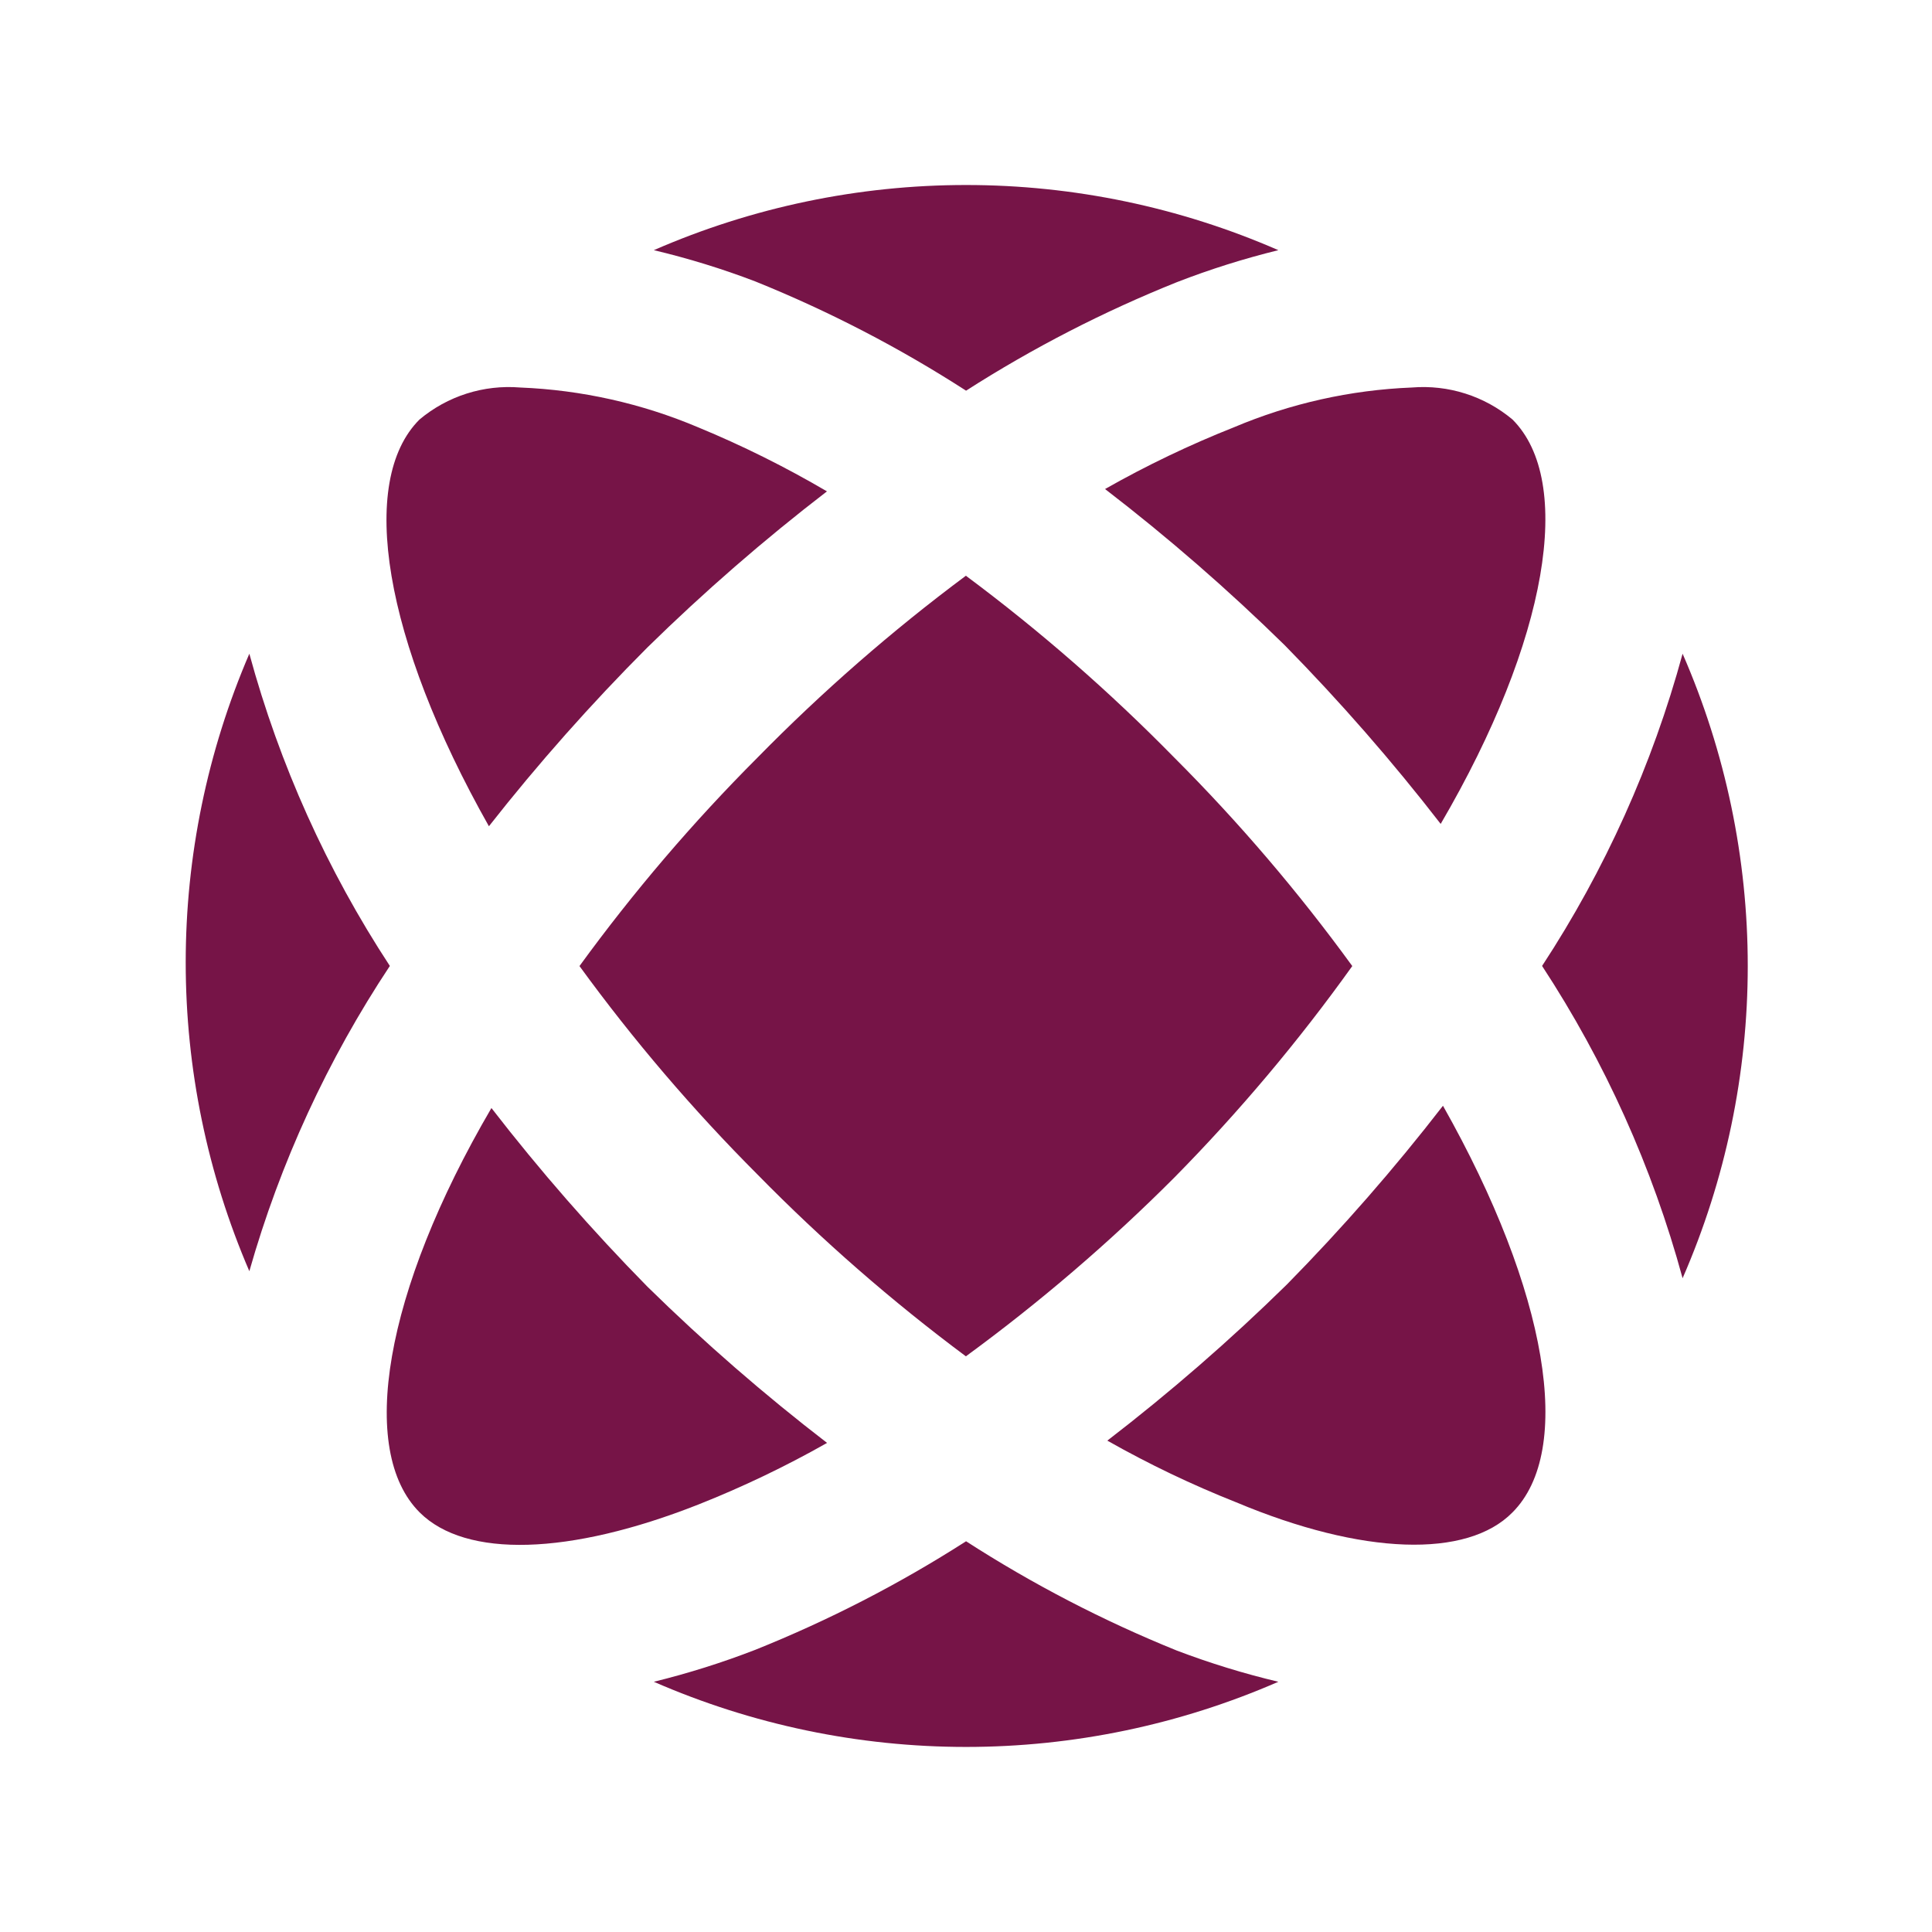 <svg width="33" height="33" viewBox="0 0 33 33" fill="none" xmlns="http://www.w3.org/2000/svg">
<path d="M11.058 11.059C12.026 10.11 13.05 9.219 14.125 8.393C13.418 7.978 12.683 7.612 11.925 7.299C10.961 6.891 9.931 6.661 8.885 6.619C8.262 6.568 7.644 6.764 7.165 7.166C6.111 8.219 6.551 10.926 8.351 14.113C9.192 13.042 10.096 12.023 11.058 11.059Z" fill="#761447"/>
<path d="M18.875 8.353C19.95 9.179 20.974 10.07 21.942 11.019C22.89 11.984 23.78 13.003 24.608 14.073C26.448 10.926 26.888 8.219 25.835 7.166C25.356 6.764 24.738 6.568 24.115 6.619C23.069 6.661 22.039 6.891 21.075 7.299C20.318 7.599 19.583 7.951 18.875 8.353Z" fill="#761447"/>
<path d="M25.834 25.833C26.887 24.78 26.447 22.073 24.647 18.887C23.82 19.956 22.929 20.976 21.981 21.94C21.013 22.89 19.989 23.78 18.914 24.607C19.622 25.008 20.357 25.36 21.114 25.66C23.274 26.567 25.061 26.62 25.834 25.833Z" fill="#761447"/>
<path d="M23.098 16.501C22.179 15.237 21.163 14.046 20.058 12.941C18.954 11.815 17.764 10.776 16.498 9.834C15.233 10.776 14.043 11.815 12.938 12.941C11.834 14.046 10.818 15.237 9.898 16.501C10.818 17.765 11.834 18.955 12.938 20.061C14.043 21.187 15.233 22.225 16.498 23.167C17.762 22.242 18.952 21.222 20.058 20.114C21.165 18.991 22.181 17.783 23.098 16.501Z" fill="#761447"/>
<path d="M14.127 24.646C13.052 23.819 12.028 22.929 11.06 21.979C10.112 21.015 9.221 19.995 8.394 18.926C6.554 22.072 6.114 24.779 7.167 25.832C7.954 26.619 9.727 26.566 11.927 25.699C12.684 25.399 13.419 25.047 14.127 24.646Z" fill="#761447"/>
<path d="M28.74 11.166C28.225 13.059 27.415 14.859 26.34 16.499C27.415 18.14 28.225 19.94 28.74 21.833C29.474 20.151 29.853 18.335 29.853 16.499C29.853 14.664 29.474 12.848 28.74 11.166Z" fill="#761447"/>
<path d="M20.101 28.193C18.845 27.685 17.64 27.06 16.501 26.326C15.362 27.056 14.157 27.676 12.901 28.18C12.336 28.399 11.757 28.581 11.168 28.726C12.85 29.46 14.666 29.839 16.501 29.839C18.337 29.839 20.152 29.46 21.835 28.726C21.246 28.586 20.667 28.408 20.101 28.193Z" fill="#761447"/>
<path d="M6.659 16.499C5.584 14.859 4.774 13.059 4.259 11.166C3.542 12.832 3.172 14.626 3.172 16.439C3.172 18.253 3.542 20.047 4.259 21.713C4.785 19.862 5.595 18.103 6.659 16.499Z" fill="#761447"/>
<path d="M12.901 4.807C14.157 5.314 15.363 5.939 16.501 6.673C17.64 5.944 18.846 5.323 20.101 4.82C20.667 4.6 21.246 4.418 21.835 4.273C20.152 3.539 18.337 3.16 16.501 3.16C14.666 3.16 12.85 3.539 11.168 4.273C11.757 4.413 12.336 4.591 12.901 4.807Z" fill="#761447"/>
</svg>
